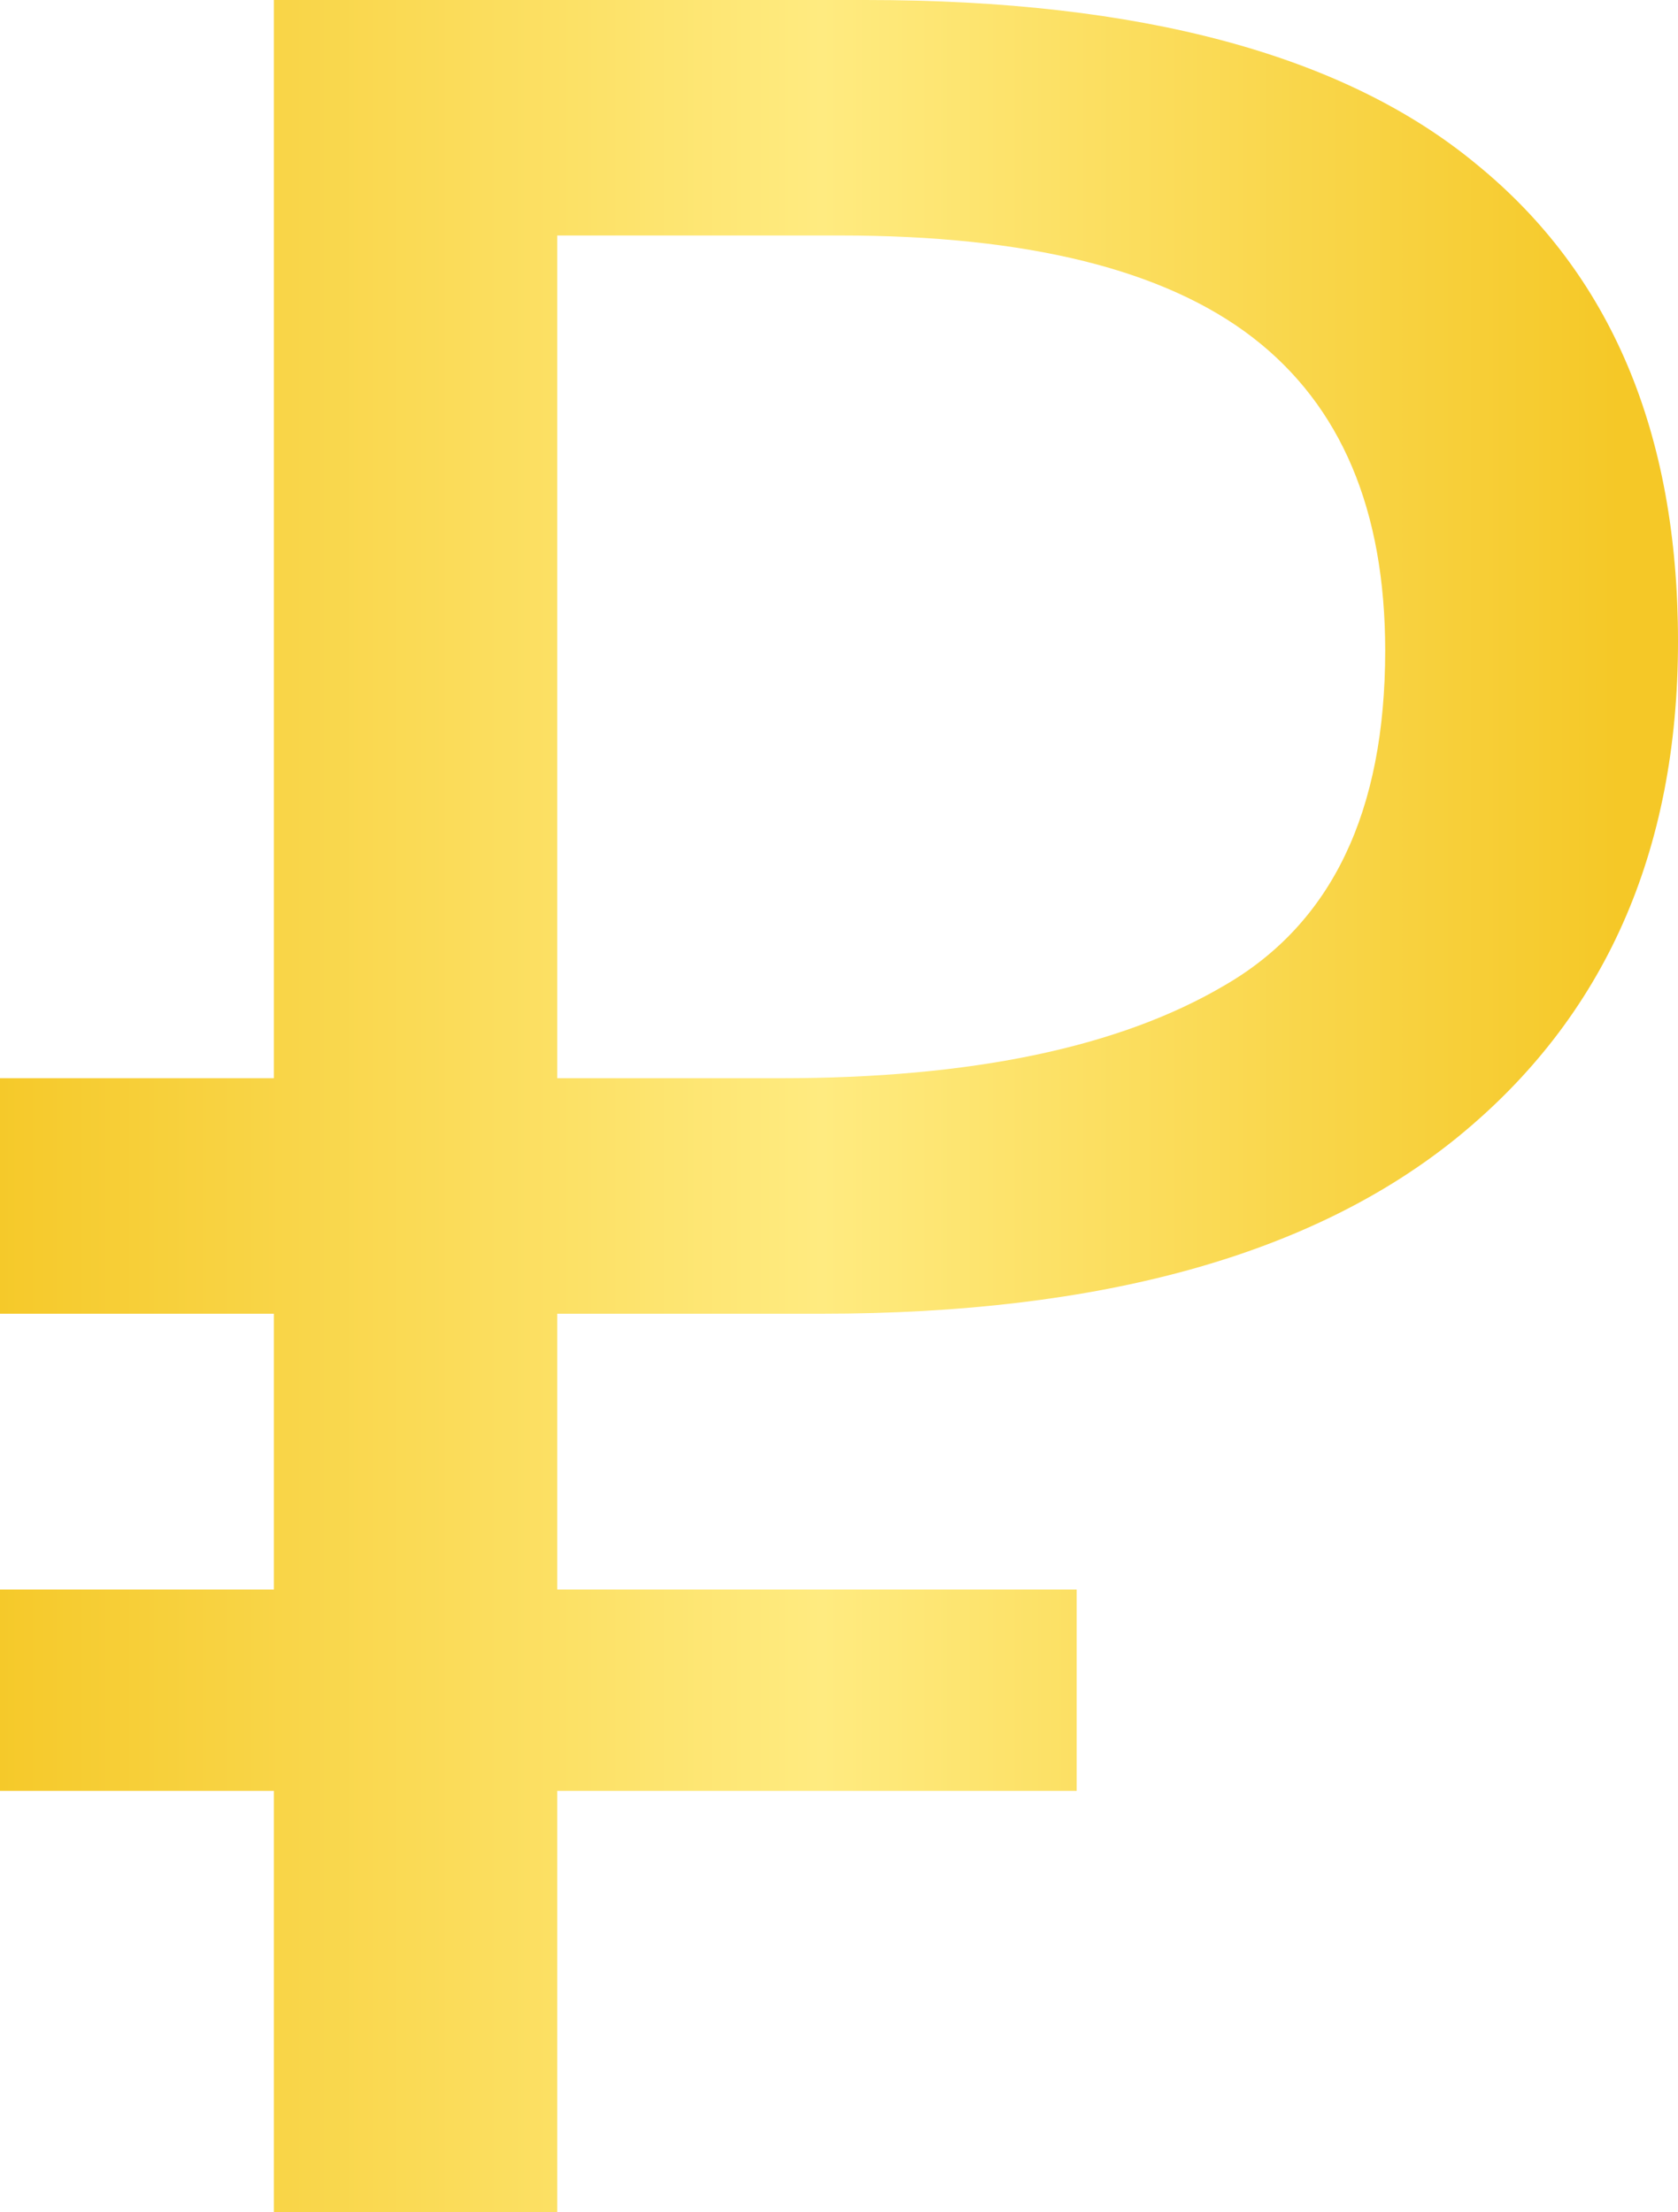 <?xml version="1.0" encoding="UTF-8"?> <svg xmlns="http://www.w3.org/2000/svg" width="22" height="29" viewBox="0 0 22 29" fill="none"> <path d="M0 20.836H3.591V17.221H0V14.134H3.591V0H11.351C14.956 0 17.625 0.718 19.358 2.153C21.119 3.588 22 5.673 22 8.408C22 11.169 21.037 13.336 19.111 14.906C17.212 16.45 14.433 17.221 10.773 17.221H7.306V20.836H14.116V23.476H7.306V29H3.591V23.476H0V20.836ZM11.021 3.087H7.306V14.134H10.236C12.741 14.134 14.68 13.728 16.056 12.916C17.46 12.104 18.161 10.642 18.161 8.529C18.161 6.688 17.584 5.321 16.428 4.427C15.272 3.534 13.47 3.087 11.021 3.087Z" fill="url(#paint0_linear_3989_43570)"></path> <defs> <linearGradient id="paint0_linear_3989_43570" x1="-0.375" y1="39.154" x2="21.229" y2="39.154" gradientUnits="userSpaceOnUse"> <stop stop-color="#F5C827"></stop> <stop offset="0.516" stop-color="#FFEB80"></stop> <stop offset="1" stop-color="#F5C827"></stop> </linearGradient> </defs> </svg> 